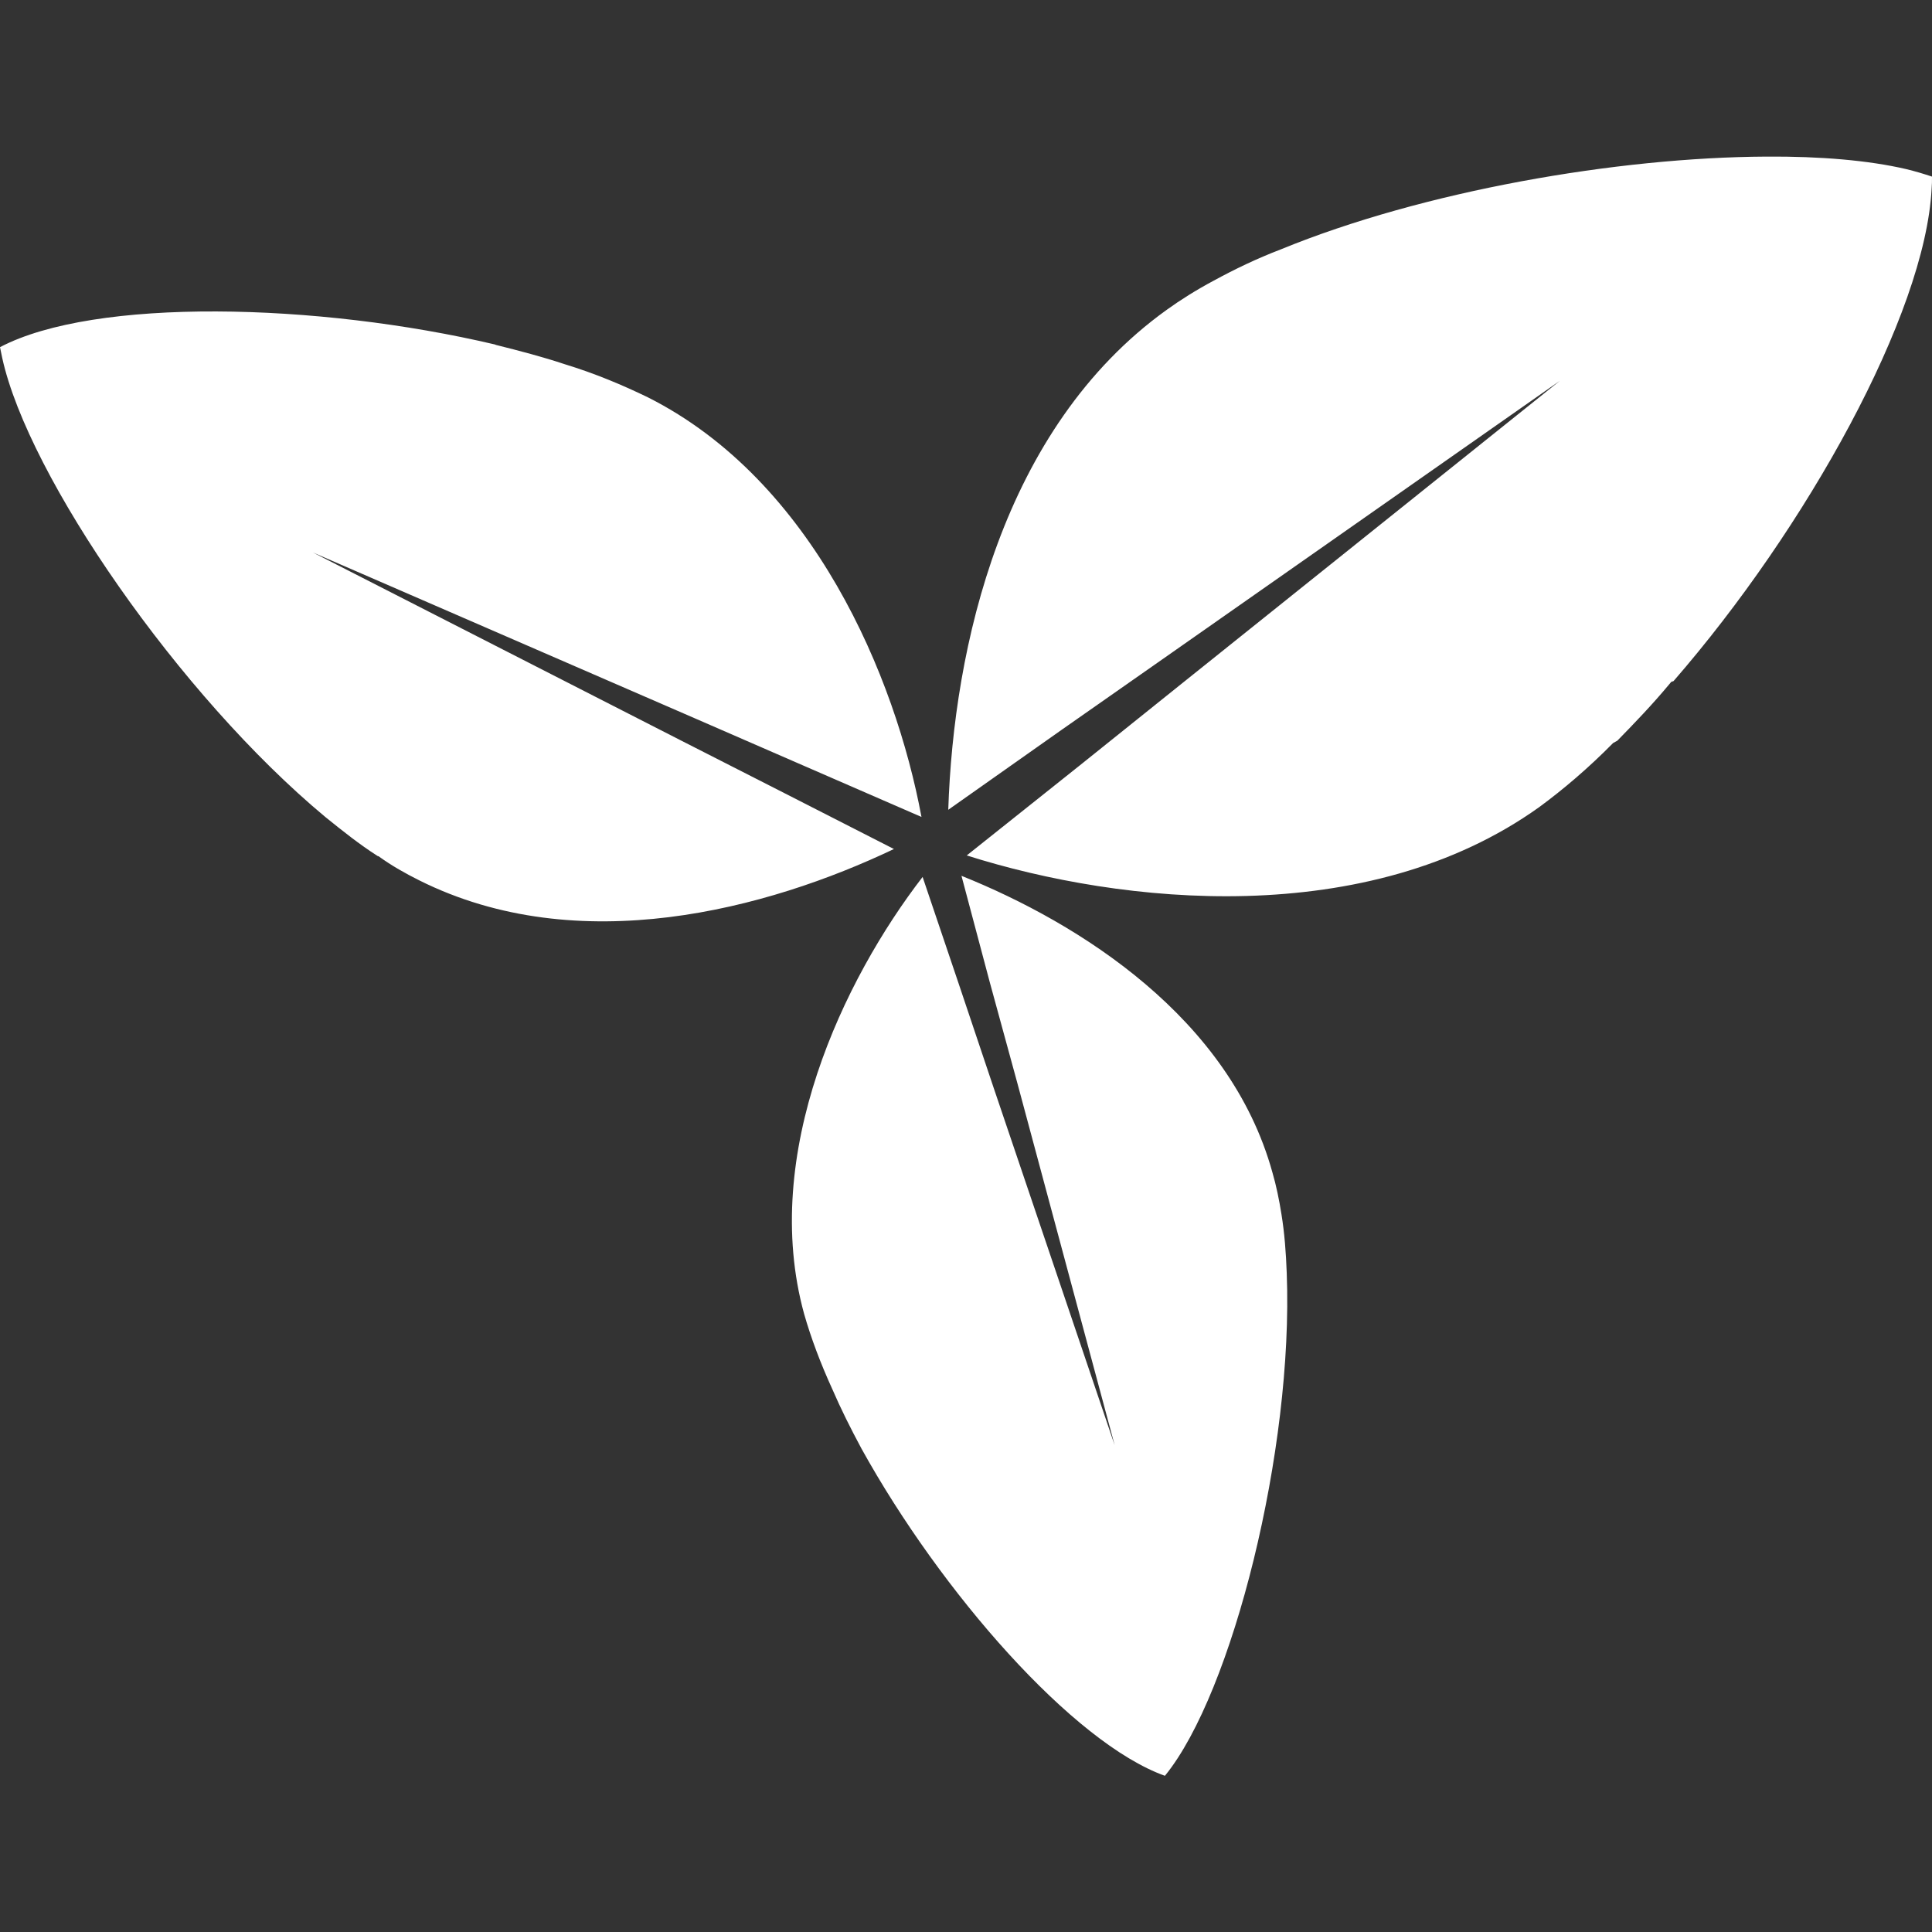 <?xml version="1.0" encoding="utf-8"?>
<!-- Generator: Adobe Illustrator 28.2.0, SVG Export Plug-In . SVG Version: 6.00 Build 0)  -->
<svg version="1.1" id="Layer_1" xmlns="http://www.w3.org/2000/svg" xmlns:xlink="http://www.w3.org/1999/xlink" x="0px" y="0px"
	 viewBox="0 0 512 512" style="enable-background:new 0 0 512 512;" xml:space="preserve">
<rect x="0" y="0" width="512" height="512" fill="#333333" stroke="none"/>
<style type="text/css">
	.st0{fill:#FFFFFF;}
</style>
<path class="st0" d="M236.9,225c-33.6,16-83.6,29.4-125.8,8.3c-3.6-1.8-7.2-3.8-10.8-6.4c-0.1,0-0.2,0-0.3-0.1
	c-4.7-3-9.1-6.5-13.8-10.3C47.5,184.3,7.5,126.3,0.6,94.9c-0.2-1-0.4-2-0.6-2.9c25.1-13.2,84.1-11.8,131.2-0.7
	c0.1,0,0.1,0.1,0.2,0.1c6.4,1.6,12.5,3.2,18.2,5.1c8.2,2.5,15.5,5.6,22.1,8.8c43.9,22.1,65.6,74.1,72.5,111.2l-30.8-13.4L184,190.3
	L82.9,146.4l97.5,49.8l27.5,14L236.9,225z M339.6,321.8c-0.6-3.8-1.4-7.7-2.4-11.1c-11.3-40.9-51-66-82.4-78.6l7.5,28.2l7.3,26.7
	l25.8,96l-32.1-94.8l-9.1-27.1c0,0,0,0,0,0l-9.7-28.7c-20.9,27.1-43.1,73.3-31.4,115.8c1.8,6.3,4.3,13,7.5,20c0,0,0,0,0,0
	c2.2,5.1,4.8,10.3,7.7,15.7c21.1,38.1,56.1,78,80.4,86.7c0,0,0.1-0.1,0.1-0.1c0,0,0,0,0,0c17.8-21.9,34-86.3,32.2-133.1
	C340.8,331.9,340.4,326.7,339.6,321.8z M505.1,44.8c-9.9-2.3-22.7-3.4-37-3.3c-39.5,0.2-90.9,9.1-128.7,24.6
	c-6.3,2.4-12.3,5.3-17.8,8.3c-4.5,2.4-8.8,5.1-12.4,7.7c-43.7,31.4-56.5,89.6-57.9,132.5l30.2-21.3l29-20.3l102.9-72.1l-98.9,79.2
	c0,0,0,0,0,0l-28.3,22.7l-30,23.9c41.3,13.1,106.1,19.8,151.7-12.8c6.4-4.7,13.1-10.4,19.6-17c0.4-0.2,0.7-0.4,1.1-0.6
	c4.6-4.7,9.4-9.7,13.8-15c0.2-0.2,0.3-0.4,0.5-0.6c0.2-0.1,0.4-0.1,0.6-0.2C478.7,140,510.2,83.3,511.9,50c0.1-1.1,0.1-2.1,0.1-3.2
	C509.9,46.1,507.6,45.4,505.1,44.8z"/>
</svg>
